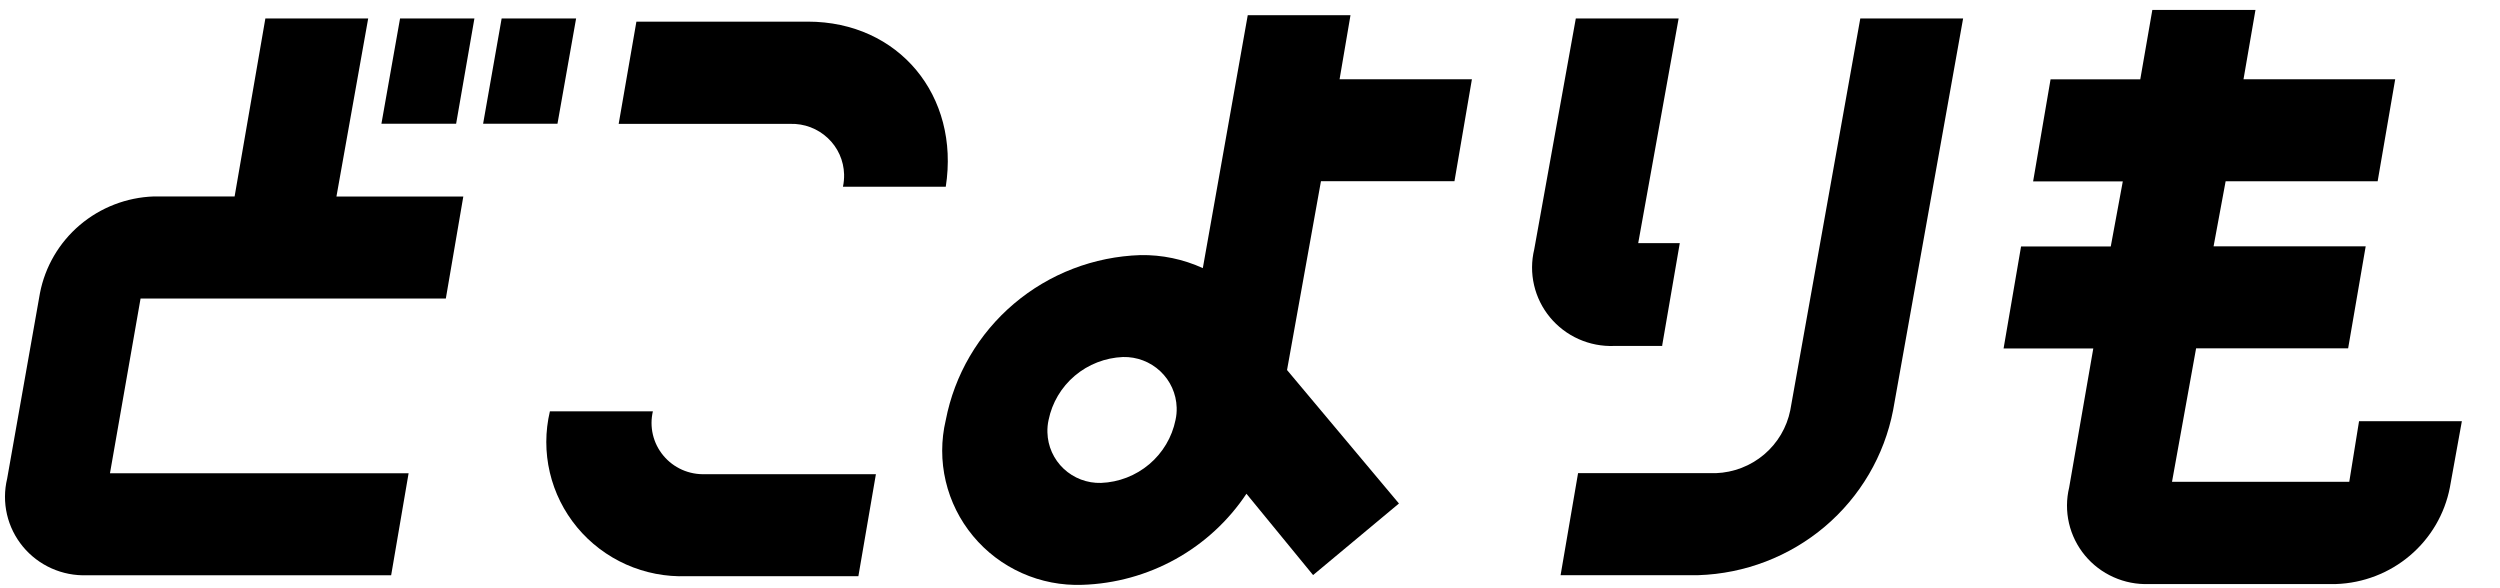 <svg width="102" height="24" viewBox="0 0 102 24" fill="none" xmlns="http://www.w3.org/2000/svg">
<path d="M26.638 16.781H22.436C22.241 17.602 22.24 18.456 22.433 19.277C22.625 20.099 23.007 20.864 23.547 21.516C24.087 22.167 24.771 22.685 25.546 23.031C26.322 23.376 27.167 23.54 28.016 23.508H35.022L35.737 19.346H28.772C28.448 19.359 28.125 19.297 27.829 19.166C27.533 19.034 27.271 18.837 27.065 18.588C26.858 18.34 26.712 18.048 26.638 17.734C26.564 17.421 26.564 17.095 26.638 16.781Z" fill="black"/>
<path d="M32.96 0.883H25.965L25.242 5.054H32.248C32.528 5.046 32.807 5.093 33.069 5.192C33.33 5.292 33.57 5.441 33.773 5.632C33.977 5.823 34.141 6.052 34.255 6.306C34.369 6.56 34.431 6.834 34.439 7.112C34.443 7.282 34.428 7.453 34.392 7.62H38.587C39.166 3.903 36.67 0.883 32.96 0.883Z" fill="black"/>
<path d="M53.895 7.394H59.342L60.054 3.233H54.655L55.1 0.621H50.908L49.075 10.939C48.278 10.575 47.409 10.393 46.532 10.408C44.634 10.468 42.813 11.168 41.369 12.392C39.925 13.616 38.944 15.291 38.587 17.141C38.393 17.961 38.393 18.814 38.586 19.634C38.779 20.454 39.16 21.219 39.7 21.869C40.239 22.52 40.923 23.038 41.697 23.383C42.471 23.729 43.315 23.892 44.164 23.861C45.497 23.818 46.801 23.457 47.965 22.811C49.129 22.164 50.12 21.25 50.855 20.145L53.574 23.463L57.077 20.543L52.511 15.097L53.895 7.394ZM44.923 19.703C44.643 19.711 44.364 19.664 44.103 19.565C43.841 19.466 43.602 19.316 43.398 19.125C43.195 18.934 43.032 18.705 42.918 18.451C42.804 18.197 42.742 17.923 42.735 17.646C42.729 17.474 42.745 17.302 42.782 17.135C42.925 16.431 43.302 15.796 43.852 15.33C44.402 14.865 45.094 14.596 45.816 14.566C46.382 14.552 46.931 14.761 47.341 15.147C47.752 15.533 47.992 16.066 48.008 16.627C48.014 16.797 47.998 16.968 47.961 17.135C47.818 17.839 47.441 18.474 46.89 18.94C46.339 19.406 45.646 19.675 44.923 19.703Z" fill="black"/>
<path d="M73.043 16.74C72.901 17.443 72.525 18.079 71.974 18.545C71.424 19.01 70.731 19.278 70.008 19.305H64.385L63.672 23.467H69.296C71.192 23.405 73.012 22.706 74.455 21.484C75.898 20.262 76.88 18.588 77.238 16.74L80.095 0.754H75.9L73.043 16.74Z" fill="black"/>
<path d="M15.022 0.754H10.827L9.572 8.015H6.274C5.164 8.054 4.1 8.466 3.256 9.182C2.413 9.899 1.839 10.879 1.63 11.961L0.292 19.527C0.176 20.008 0.174 20.508 0.285 20.989C0.396 21.47 0.619 21.919 0.934 22.301C1.25 22.683 1.65 22.987 2.104 23.19C2.558 23.393 3.053 23.489 3.55 23.47H15.959L16.671 19.308H4.487L5.735 12.18H18.19L18.903 8.018H13.727L15.022 0.754Z" fill="black"/>
<path d="M19.356 0.754H16.322L15.562 5.048H18.61L19.356 0.754Z" fill="black"/>
<path d="M19.711 5.048H22.745L23.505 0.754H20.467L19.711 5.048Z" fill="black"/>
<path d="M67.819 14.082L68.535 9.92H66.839L68.488 0.754H64.293L62.597 10.172C62.481 10.652 62.478 11.153 62.59 11.634C62.701 12.115 62.923 12.564 63.239 12.946C63.554 13.328 63.955 13.632 64.409 13.835C64.863 14.038 65.358 14.133 65.855 14.115H67.819V14.082Z" fill="black"/>
<path d="M95.85 19.658H88.618L89.601 14.212H95.804L96.52 10.05H90.314L90.806 7.395H97.008L97.724 3.234H91.535L92.023 0.406H87.815L87.323 3.237H83.663L82.951 7.402H86.61L86.119 10.057H82.459L81.746 14.218H85.406L84.422 19.887C84.306 20.367 84.304 20.867 84.415 21.348C84.527 21.83 84.749 22.279 85.065 22.661C85.38 23.042 85.781 23.347 86.235 23.549C86.689 23.752 87.183 23.848 87.681 23.829H95.312C96.422 23.791 97.486 23.38 98.329 22.664C99.173 21.948 99.746 20.968 99.955 19.887L100.444 17.185H96.249L95.85 19.658Z" fill="black"/>
</svg>

